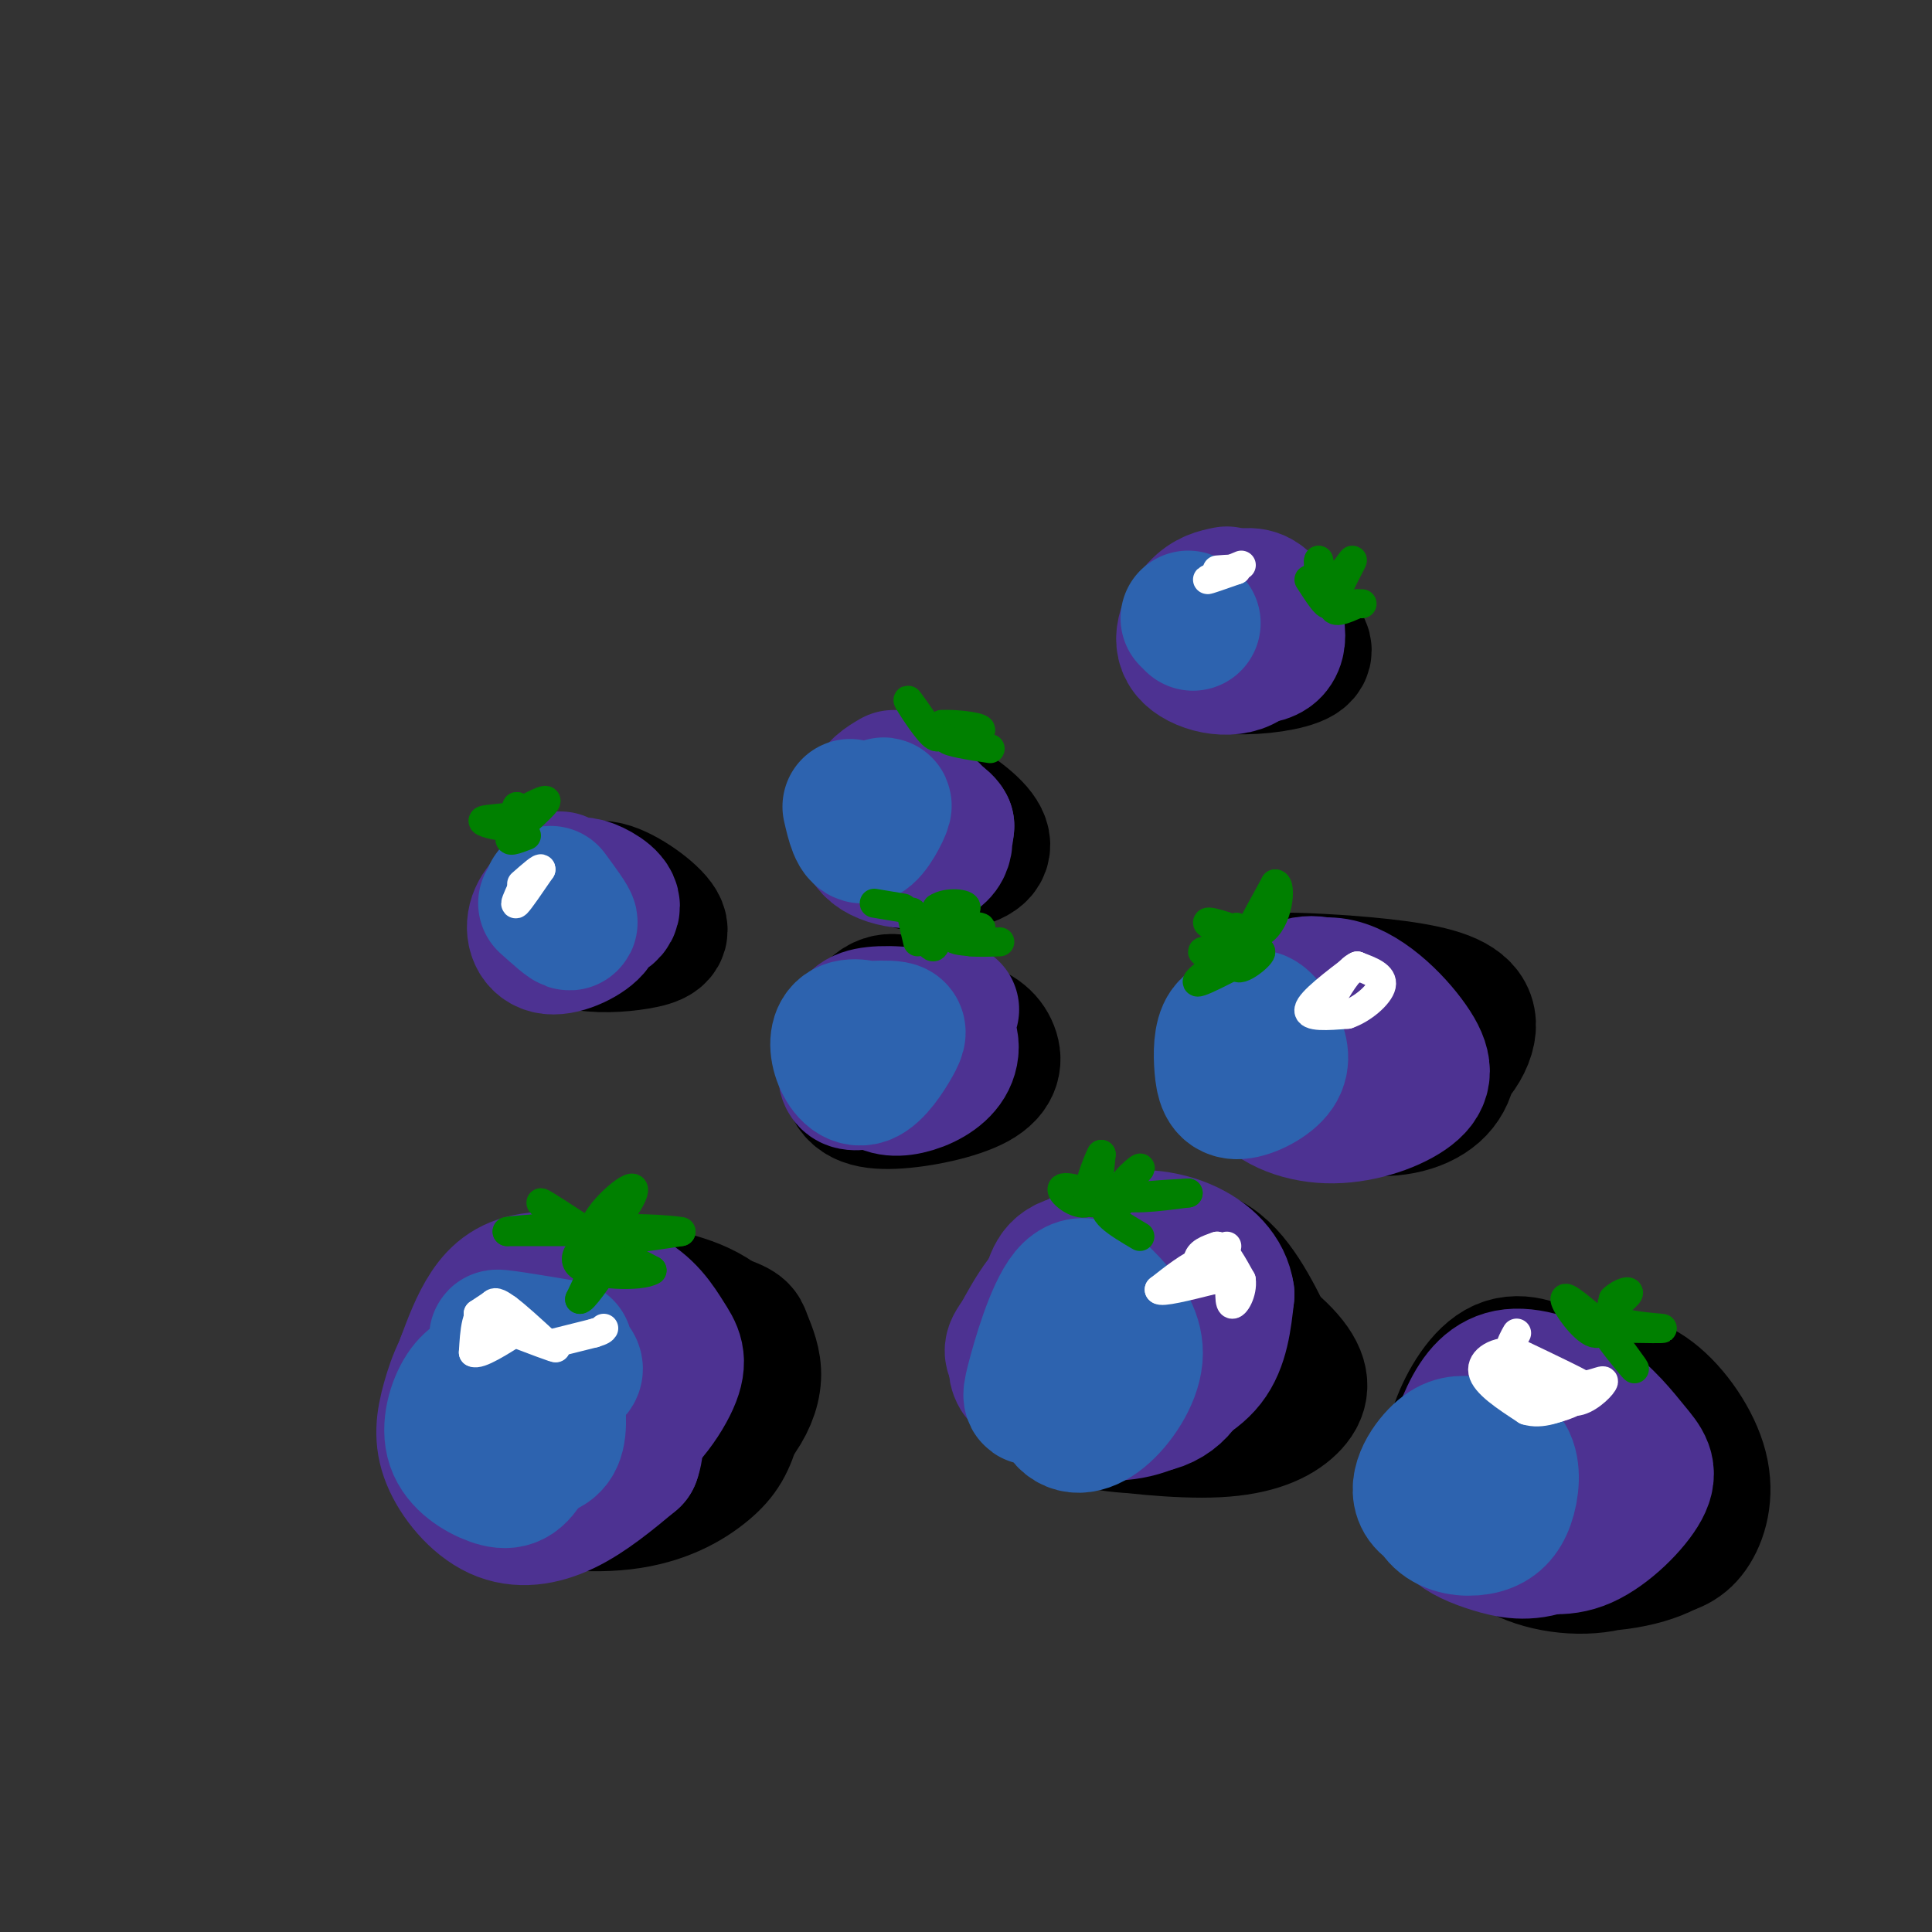 <svg viewBox='0 0 400 400' version='1.1' xmlns='http://www.w3.org/2000/svg' xmlns:xlink='http://www.w3.org/1999/xlink'><rect x="0" y="0" width="400" height="400" fill="#333333" stroke="none"/><g fill='none' stroke='rgb(0,0,0)' stroke-width='28' stroke-linecap='round' stroke-linejoin='round'><path d='M129,275c-3.521,-0.524 -7.042,-1.047 -10,0c-2.958,1.047 -5.353,3.666 -6,7c-0.647,3.334 0.453,7.383 1,10c0.547,2.617 0.542,3.803 5,5c4.458,1.197 13.378,2.404 20,1c6.622,-1.404 10.946,-5.418 13,-8c2.054,-2.582 1.839,-3.733 0,-6c-1.839,-2.267 -5.303,-5.649 -9,-8c-3.697,-2.351 -7.628,-3.672 -12,-4c-4.372,-0.328 -9.186,0.336 -14,1'/><path d='M117,273c-3.600,1.024 -5.600,3.083 -7,5c-1.400,1.917 -2.199,3.690 -2,7c0.199,3.310 1.395,8.156 2,11c0.605,2.844 0.618,3.685 5,5c4.382,1.315 13.131,3.104 19,3c5.869,-0.104 8.857,-2.100 11,-6c2.143,-3.900 3.440,-9.705 4,-14c0.560,-4.295 0.381,-7.079 -7,-9c-7.381,-1.921 -21.966,-2.977 -29,-2c-7.034,0.977 -6.517,3.989 -6,7'/><path d='M107,280c-1.270,4.066 -1.445,10.730 1,16c2.445,5.270 7.510,9.147 14,10c6.490,0.853 14.407,-1.317 20,-4c5.593,-2.683 8.863,-5.877 11,-9c2.137,-3.123 3.140,-6.173 3,-9c-0.140,-2.827 -1.424,-5.432 -2,-7c-0.576,-1.568 -0.443,-2.101 -7,-4c-6.557,-1.899 -19.804,-5.165 -29,-5c-9.196,0.165 -14.342,3.761 -17,9c-2.658,5.239 -2.829,12.119 -3,19'/><path d='M98,296c-0.368,5.388 0.211,9.357 6,12c5.789,2.643 16.786,3.958 25,3c8.214,-0.958 13.643,-4.190 17,-7c3.357,-2.810 4.643,-5.198 6,-10c1.357,-4.802 2.786,-12.019 0,-17c-2.786,-4.981 -9.789,-7.726 -18,-9c-8.211,-1.274 -17.632,-1.078 -23,1c-5.368,2.078 -6.684,6.039 -8,10'/><path d='M248,282c-3.355,-6.020 -6.709,-12.039 -11,-14c-4.291,-1.961 -9.518,0.137 -14,2c-4.482,1.863 -8.218,3.492 -9,7c-0.782,3.508 1.389,8.896 3,12c1.611,3.104 2.663,3.923 9,5c6.337,1.077 17.960,2.413 26,2c8.040,-0.413 12.496,-2.574 15,-5c2.504,-2.426 3.057,-5.116 0,-9c-3.057,-3.884 -9.724,-8.961 -18,-12c-8.276,-3.039 -18.161,-4.039 -25,-2c-6.839,2.039 -10.631,7.118 -12,11c-1.369,3.882 -0.315,6.566 2,9c2.315,2.434 5.893,4.617 12,6c6.107,1.383 14.745,1.967 21,0c6.255,-1.967 10.128,-6.483 14,-11'/><path d='M261,283c2.210,-3.494 0.734,-6.729 -1,-10c-1.734,-3.271 -3.727,-6.578 -6,-9c-2.273,-2.422 -4.827,-3.958 -9,-5c-4.173,-1.042 -9.964,-1.589 -14,-1c-4.036,0.589 -6.315,2.316 -9,5c-2.685,2.684 -5.775,6.327 -7,10c-1.225,3.673 -0.584,7.376 -1,10c-0.416,2.624 -1.888,4.167 5,6c6.888,1.833 22.135,3.955 30,4c7.865,0.045 8.348,-1.988 10,-6c1.652,-4.012 4.472,-10.003 0,-14c-4.472,-3.997 -16.236,-5.998 -28,-8'/><path d='M190,209c-3.094,-1.414 -6.188,-2.828 -9,0c-2.812,2.828 -5.344,9.896 -5,14c0.344,4.104 3.562,5.242 9,5c5.438,-0.242 13.097,-1.866 17,-4c3.903,-2.134 4.051,-4.780 3,-7c-1.051,-2.220 -3.301,-4.015 -9,-5c-5.699,-0.985 -14.847,-1.160 -18,1c-3.153,2.160 -0.312,6.656 4,9c4.312,2.344 10.094,2.535 14,2c3.906,-0.535 5.936,-1.798 6,-4c0.064,-2.202 -1.839,-5.343 -5,-7c-3.161,-1.657 -7.581,-1.828 -12,-2'/><path d='M282,209c-5.977,-0.860 -11.955,-1.719 -14,1c-2.045,2.719 -0.158,9.017 1,12c1.158,2.983 1.587,2.652 6,3c4.413,0.348 12.811,1.376 19,-1c6.189,-2.376 10.168,-8.157 10,-12c-0.168,-3.843 -4.483,-5.749 -12,-7c-7.517,-1.251 -18.236,-1.847 -23,-2c-4.764,-0.153 -3.574,0.138 -4,3c-0.426,2.862 -2.470,8.294 0,13c2.470,4.706 9.452,8.686 16,10c6.548,1.314 12.662,-0.040 16,-3c3.338,-2.960 3.899,-7.528 2,-11c-1.899,-3.472 -6.257,-5.849 -10,-7c-3.743,-1.151 -6.872,-1.075 -10,-1'/><path d='M279,207c-2.167,0.000 -2.583,0.500 -3,1'/><path d='M121,184c-2.792,1.985 -5.584,3.969 -6,6c-0.416,2.031 1.543,4.108 5,5c3.457,0.892 8.411,0.600 12,0c3.589,-0.600 5.812,-1.508 4,-4c-1.812,-2.492 -7.661,-6.569 -11,-7c-3.339,-0.431 -4.170,2.785 -5,6'/><path d='M191,170c-2.408,0.196 -4.816,0.393 -6,2c-1.184,1.607 -1.146,4.625 2,6c3.146,1.375 9.398,1.106 13,0c3.602,-1.106 4.553,-3.049 2,-6c-2.553,-2.951 -8.610,-6.910 -12,-7c-3.390,-0.090 -4.111,3.689 -3,6c1.111,2.311 4.056,3.156 7,4'/><path d='M318,288c2.139,-0.748 4.278,-1.496 3,-3c-1.278,-1.504 -5.972,-3.765 -10,-2c-4.028,1.765 -7.388,7.557 -9,12c-1.612,4.443 -1.475,7.539 0,11c1.475,3.461 4.287,7.289 9,10c4.713,2.711 11.327,4.307 17,5c5.673,0.693 10.406,0.483 14,0c3.594,-0.483 6.049,-1.240 8,-4c1.951,-2.760 3.399,-7.523 2,-13c-1.399,-5.477 -5.646,-11.667 -10,-15c-4.354,-3.333 -8.815,-3.809 -13,-3c-4.185,0.809 -8.092,2.905 -12,5'/><path d='M317,291c-4.754,4.165 -10.638,12.079 -13,16c-2.362,3.921 -1.200,3.849 1,6c2.200,2.151 5.439,6.525 11,9c5.561,2.475 13.446,3.050 19,1c5.554,-2.050 8.778,-6.724 10,-11c1.222,-4.276 0.444,-8.155 0,-11c-0.444,-2.845 -0.552,-4.655 -6,-6c-5.448,-1.345 -16.237,-2.224 -22,-1c-5.763,1.224 -6.501,4.552 -8,8c-1.499,3.448 -3.761,7.018 -2,11c1.761,3.982 7.544,8.377 15,10c7.456,1.623 16.584,0.476 22,-2c5.416,-2.476 7.119,-6.279 7,-10c-0.119,-3.721 -2.059,-7.361 -4,-11'/><path d='M347,300c-2.039,-2.983 -5.136,-4.940 -11,-5c-5.864,-0.060 -14.495,1.775 -20,4c-5.505,2.225 -7.885,4.838 -9,8c-1.115,3.162 -0.963,6.872 -1,9c-0.037,2.128 -0.261,2.673 4,4c4.261,1.327 13.006,3.435 20,2c6.994,-1.435 12.236,-6.415 15,-10c2.764,-3.585 3.050,-5.775 3,-8c-0.050,-2.225 -0.437,-4.484 -4,-6c-3.563,-1.516 -10.304,-2.290 -14,-2c-3.696,0.290 -4.348,1.645 -5,3'/><path d='M262,130c-2.173,-1.931 -4.346,-3.862 -7,-3c-2.654,0.862 -5.788,4.518 -6,7c-0.212,2.482 2.500,3.789 7,4c4.500,0.211 10.788,-0.674 13,-2c2.212,-1.326 0.346,-3.093 -2,-4c-2.346,-0.907 -5.173,-0.953 -8,-1'/></g>
<g fill='none' stroke='rgb(77,50,146)' stroke-width='28' stroke-linecap='round' stroke-linejoin='round'><path d='M254,123c-1.976,0.396 -3.952,0.791 -6,3c-2.048,2.209 -4.167,6.231 -2,9c2.167,2.769 8.622,4.284 12,2c3.378,-2.284 3.679,-8.367 2,-11c-1.679,-2.633 -5.340,-1.817 -9,-1'/><path d='M251,125c-2.194,0.506 -3.179,2.271 -4,4c-0.821,1.729 -1.478,3.422 2,5c3.478,1.578 11.090,3.040 14,1c2.910,-2.040 1.117,-7.583 -1,-10c-2.117,-2.417 -4.559,-1.709 -7,-1'/><path d='M185,161c-1.841,1.077 -3.683,2.154 -5,5c-1.317,2.846 -2.110,7.461 1,10c3.110,2.539 10.122,3.002 13,1c2.878,-2.002 1.622,-6.470 -1,-9c-2.622,-2.530 -6.610,-3.121 -9,-1c-2.390,2.121 -3.182,6.956 -1,9c2.182,2.044 7.338,1.298 10,0c2.662,-1.298 2.831,-3.149 3,-5'/><path d='M196,171c-0.667,-1.500 -3.833,-2.750 -7,-4'/><path d='M116,182c-2.260,3.888 -4.520,7.775 -2,9c2.520,1.225 9.819,-0.214 12,-2c2.181,-1.786 -0.757,-3.919 -3,-5c-2.243,-1.081 -3.792,-1.110 -6,0c-2.208,1.110 -5.076,3.359 -6,6c-0.924,2.641 0.098,5.672 3,6c2.902,0.328 7.686,-2.049 9,-4c1.314,-1.951 -0.843,-3.475 -3,-5'/><path d='M120,187c-0.667,-0.667 -0.833,0.167 -1,1'/><path d='M281,211c-7.585,-0.305 -15.170,-0.609 -19,2c-3.830,2.609 -3.906,8.133 -1,12c2.906,3.867 8.794,6.077 15,6c6.206,-0.077 12.729,-2.439 16,-5c3.271,-2.561 3.288,-5.319 0,-10c-3.288,-4.681 -9.881,-11.286 -16,-12c-6.119,-0.714 -11.763,4.462 -14,8c-2.237,3.538 -1.068,5.440 1,7c2.068,1.560 5.034,2.780 8,4'/><path d='M271,223c4.037,0.706 10.129,0.471 14,-1c3.871,-1.471 5.522,-4.178 3,-8c-2.522,-3.822 -9.218,-8.760 -14,-10c-4.782,-1.240 -7.652,1.217 -9,3c-1.348,1.783 -1.174,2.891 -1,4'/><path d='M197,209c-6.077,1.179 -12.153,2.359 -15,5c-2.847,2.641 -2.464,6.744 -1,9c1.464,2.256 4.008,2.665 7,2c2.992,-0.665 6.432,-2.403 8,-5c1.568,-2.597 1.262,-6.053 -2,-8c-3.262,-1.947 -9.482,-2.386 -13,-2c-3.518,0.386 -4.335,1.598 -5,4c-0.665,2.402 -1.179,5.993 -1,8c0.179,2.007 1.051,2.431 4,2c2.949,-0.431 7.974,-1.715 13,-3'/><path d='M192,221c2.000,-0.667 0.500,-0.833 -1,-1'/><path d='M235,275c-2.085,-4.218 -4.171,-8.436 -6,-11c-1.829,-2.564 -3.402,-3.475 -7,0c-3.598,3.475 -9.221,11.336 -11,16c-1.779,4.664 0.285,6.132 6,8c5.715,1.868 15.081,4.137 21,3c5.919,-1.137 8.390,-5.680 9,-10c0.610,-4.320 -0.641,-8.416 -2,-11c-1.359,-2.584 -2.828,-3.657 -7,-5c-4.172,-1.343 -11.049,-2.955 -16,-1c-4.951,1.955 -7.975,7.478 -11,13'/><path d='M211,277c-2.057,2.716 -1.698,3.006 0,5c1.698,1.994 4.735,5.693 9,8c4.265,2.307 9.756,3.222 15,2c5.244,-1.222 10.239,-4.581 13,-10c2.761,-5.419 3.289,-12.898 -2,-17c-5.289,-4.102 -16.393,-4.826 -22,-4c-5.607,0.826 -5.717,3.200 -7,7c-1.283,3.800 -3.739,9.024 -2,13c1.739,3.976 7.672,6.705 12,8c4.328,1.295 7.050,1.156 11,0c3.950,-1.156 9.129,-3.330 12,-7c2.871,-3.670 3.436,-8.835 4,-14'/><path d='M254,268c-0.571,-4.262 -3.998,-7.915 -9,-10c-5.002,-2.085 -11.577,-2.600 -17,0c-5.423,2.600 -9.692,8.314 -11,12c-1.308,3.686 0.346,5.343 2,7'/><path d='M330,300c-0.235,-3.061 -0.470,-6.122 -4,-8c-3.530,-1.878 -10.356,-2.574 -15,-1c-4.644,1.574 -7.105,5.420 -8,10c-0.895,4.580 -0.224,9.896 2,13c2.224,3.104 6.001,3.995 10,5c3.999,1.005 8.222,2.124 13,0c4.778,-2.124 10.113,-7.489 12,-11c1.887,-3.511 0.326,-5.167 -2,-8c-2.326,-2.833 -5.417,-6.842 -10,-10c-4.583,-3.158 -10.657,-5.466 -15,-5c-4.343,0.466 -6.955,3.704 -9,8c-2.045,4.296 -3.522,9.648 -5,15'/><path d='M299,308c-0.665,3.926 0.173,6.241 2,8c1.827,1.759 4.643,2.964 8,4c3.357,1.036 7.256,1.905 12,0c4.744,-1.905 10.333,-6.583 13,-9c2.667,-2.417 2.410,-2.574 0,-6c-2.410,-3.426 -6.974,-10.122 -11,-13c-4.026,-2.878 -7.513,-1.939 -11,-1'/><path d='M119,268c-2.256,-1.491 -4.512,-2.982 -7,-3c-2.488,-0.018 -5.207,1.438 -8,6c-2.793,4.562 -5.659,12.231 -6,17c-0.341,4.769 1.842,6.639 7,9c5.158,2.361 13.292,5.214 20,3c6.708,-2.214 11.989,-9.493 14,-14c2.011,-4.507 0.752,-6.241 -1,-9c-1.752,-2.759 -3.995,-6.544 -9,-9c-5.005,-2.456 -12.771,-3.584 -18,-3c-5.229,0.584 -7.923,2.881 -10,6c-2.077,3.119 -3.539,7.059 -5,11'/><path d='M96,282c-0.385,4.832 1.153,11.413 4,16c2.847,4.587 7.004,7.181 11,8c3.996,0.819 7.831,-0.136 11,-1c3.169,-0.864 5.672,-1.638 8,-6c2.328,-4.362 4.481,-12.314 4,-17c-0.481,-4.686 -3.596,-6.108 -7,-8c-3.404,-1.892 -7.096,-4.253 -12,-4c-4.904,0.253 -11.021,3.122 -15,7c-3.979,3.878 -5.820,8.766 -7,13c-1.180,4.234 -1.698,7.815 0,12c1.698,4.185 5.611,8.973 10,11c4.389,2.027 9.254,1.293 14,-1c4.746,-2.293 9.373,-6.147 14,-10'/><path d='M131,302c1.827,-4.913 -0.604,-12.195 -3,-17c-2.396,-4.805 -4.757,-7.132 -10,-6c-5.243,1.132 -13.370,5.724 -17,8c-3.630,2.276 -2.764,2.237 -2,5c0.764,2.763 1.425,8.327 4,11c2.575,2.673 7.064,2.454 11,2c3.936,-0.454 7.320,-1.144 9,-4c1.680,-2.856 1.654,-7.879 1,-11c-0.654,-3.121 -1.938,-4.342 -5,-6c-3.062,-1.658 -7.901,-3.754 -10,-3c-2.099,0.754 -1.457,4.358 0,6c1.457,1.642 3.728,1.321 6,1'/></g>
<g fill='none' stroke='rgb(45,99,175)' stroke-width='28' stroke-linecap='round' stroke-linejoin='round'><path d='M108,279c1.554,2.714 3.107,5.429 6,6c2.893,0.571 7.125,-1.000 4,-3c-3.125,-2.000 -13.607,-4.429 -15,-5c-1.393,-0.571 6.304,0.714 14,2'/><path d='M113,187c2.417,2.167 4.833,4.333 5,4c0.167,-0.333 -1.917,-3.167 -4,-6'/><path d='M176,167c0.756,3.267 1.511,6.533 3,6c1.489,-0.533 3.711,-4.867 4,-6c0.289,-1.133 -1.356,0.933 -3,3'/><path d='M179,218c1.466,-1.441 2.932,-2.883 2,-4c-0.932,-1.117 -4.263,-1.911 -6,-1c-1.737,0.911 -1.880,3.526 -1,6c0.880,2.474 2.782,4.808 5,4c2.218,-0.808 4.751,-4.756 6,-7c1.249,-2.244 1.214,-2.784 0,-3c-1.214,-0.216 -3.607,-0.108 -6,0'/><path d='M102,284c-2.113,0.652 -4.225,1.304 -6,4c-1.775,2.696 -3.211,7.435 -2,11c1.211,3.565 5.071,5.957 8,7c2.929,1.043 4.928,0.737 7,-3c2.072,-3.737 4.218,-10.905 4,-16c-0.218,-5.095 -2.801,-8.118 -5,-8c-2.199,0.118 -4.015,3.378 -5,7c-0.985,3.622 -1.139,7.606 0,10c1.139,2.394 3.569,3.197 6,4'/><path d='M109,300c2.267,0.667 4.933,0.333 6,-2c1.067,-2.333 0.533,-6.667 0,-11'/><path d='M228,276c-1.678,-1.687 -3.356,-3.374 -5,-3c-1.644,0.374 -3.255,2.809 -4,7c-0.745,4.191 -0.626,10.139 1,13c1.626,2.861 4.757,2.635 8,0c3.243,-2.635 6.598,-7.680 7,-12c0.402,-4.320 -2.151,-7.914 -5,-11c-2.849,-3.086 -5.996,-5.664 -9,-2c-3.004,3.664 -5.867,13.570 -7,18c-1.133,4.430 -0.536,3.385 2,3c2.536,-0.385 7.010,-0.110 10,-2c2.990,-1.890 4.495,-5.945 6,-10'/><path d='M232,277c1.298,-2.179 1.542,-2.625 0,-4c-1.542,-1.375 -4.869,-3.679 -7,-3c-2.131,0.679 -3.065,4.339 -4,8'/><path d='M306,300c-3.825,2.642 -7.650,5.283 -9,8c-1.350,2.717 -0.225,5.509 2,7c2.225,1.491 5.551,1.680 8,1c2.449,-0.680 4.022,-2.230 5,-5c0.978,-2.770 1.360,-6.762 0,-9c-1.360,-2.238 -4.463,-2.723 -7,-3c-2.537,-0.277 -4.509,-0.348 -7,2c-2.491,2.348 -5.503,7.114 -3,10c2.503,2.886 10.520,3.892 14,2c3.480,-1.892 2.423,-6.684 1,-9c-1.423,-2.316 -3.211,-2.158 -5,-2'/><path d='M305,302c-1.167,-0.333 -1.583,-0.167 -2,0'/><path d='M260,212c-2.394,-0.311 -4.789,-0.621 -6,1c-1.211,1.621 -1.239,5.174 -1,8c0.239,2.826 0.746,4.925 3,5c2.254,0.075 6.254,-1.873 8,-4c1.746,-2.127 1.239,-4.432 0,-7c-1.239,-2.568 -3.208,-5.400 -5,-4c-1.792,1.400 -3.405,7.031 -4,10c-0.595,2.969 -0.170,3.277 1,3c1.170,-0.277 3.085,-1.138 5,-2'/><path d='M246,128c0.000,0.000 1.000,1.000 1,1'/></g>
<g fill='none' stroke='rgb(0,128,0)' stroke-width='6' stroke-linecap='round' stroke-linejoin='round'><path d='M119,255c0.000,0.000 -14.000,0.000 -14,0'/><path d='M105,255c-0.500,-0.167 5.250,-0.583 11,-1'/><path d='M116,254c0.333,-1.578 -4.333,-5.022 -4,-5c0.333,0.022 5.667,3.511 11,7'/><path d='M123,256c4.202,-1.714 9.208,-9.500 8,-10c-1.208,-0.500 -8.631,6.286 -8,9c0.631,2.714 9.315,1.357 18,0'/><path d='M141,255c-1.200,-0.356 -13.200,-1.244 -16,0c-2.800,1.244 3.600,4.622 10,8'/><path d='M135,263c-2.131,1.452 -12.458,1.083 -15,-1c-2.542,-2.083 2.702,-5.881 4,-5c1.298,0.881 -1.351,6.440 -4,12'/><path d='M120,269c0.500,0.500 3.750,-4.250 7,-9'/><path d='M232,249c-5.556,-1.822 -11.111,-3.644 -12,-3c-0.889,0.644 2.889,3.756 5,3c2.111,-0.756 2.556,-5.378 3,-10'/><path d='M228,239c-0.703,1.222 -3.962,9.276 -2,10c1.962,0.724 9.144,-5.882 10,-7c0.856,-1.118 -4.612,3.252 -4,5c0.612,1.748 7.306,0.874 14,0'/><path d='M246,247c-1.644,0.133 -12.756,0.467 -16,2c-3.244,1.533 1.378,4.267 6,7'/><path d='M331,274c-3.533,-3.044 -7.067,-6.089 -7,-5c0.067,1.089 3.733,6.311 6,7c2.267,0.689 3.133,-3.156 4,-7'/><path d='M334,269c1.665,-1.581 3.828,-2.032 3,-1c-0.828,1.032 -4.646,3.547 -3,5c1.646,1.453 8.756,1.844 10,2c1.244,0.156 -3.378,0.078 -8,0'/><path d='M336,275c-2.524,-0.512 -4.833,-1.792 -4,0c0.833,1.792 4.810,6.655 6,8c1.190,1.345 -0.405,-0.827 -2,-3'/><path d='M252,194c0.000,0.000 4.000,-2.000 4,-2'/><path d='M256,192c0.067,0.670 -1.766,3.344 0,3c1.766,-0.344 7.129,-3.708 5,-2c-2.129,1.708 -11.751,8.488 -13,10c-1.249,1.512 5.876,-2.244 13,-6'/><path d='M261,197c0.556,0.489 -4.556,4.711 -5,3c-0.444,-1.711 3.778,-9.356 8,-17'/><path d='M264,183c1.381,-0.203 0.834,7.791 -3,10c-3.834,2.209 -10.955,-1.367 -11,-2c-0.045,-0.633 6.987,1.676 9,3c2.013,1.324 -0.994,1.662 -4,2'/><path d='M255,196c-2.178,0.489 -5.622,0.711 -6,1c-0.378,0.289 2.311,0.644 5,1'/><path d='M190,195c-0.844,-3.489 -1.689,-6.978 -1,-6c0.689,0.978 2.911,6.422 4,7c1.089,0.578 1.044,-3.711 1,-8'/><path d='M194,188c1.971,-1.411 6.398,-0.939 6,0c-0.398,0.939 -5.622,2.344 -5,3c0.622,0.656 7.091,0.561 8,1c0.909,0.439 -3.740,1.411 -5,2c-1.260,0.589 0.870,0.794 3,1'/><path d='M201,195c1.500,0.167 3.750,0.083 6,0'/><path d='M187,188c0.000,0.000 -6.000,-1.000 -6,-1'/><path d='M193,152c-2.622,-3.778 -5.244,-7.556 -5,-7c0.244,0.556 3.356,5.444 5,7c1.644,1.556 1.822,-0.222 2,-2'/><path d='M195,150c2.400,-0.178 7.400,0.378 8,1c0.600,0.622 -3.200,1.311 -7,2'/><path d='M196,153c0.333,0.667 4.667,1.333 9,2'/><path d='M109,173c-2.200,0.844 -4.400,1.689 -3,0c1.400,-1.689 6.400,-5.911 7,-7c0.600,-1.089 -3.200,0.956 -7,3'/><path d='M106,169c-2.786,0.583 -6.250,0.542 -6,1c0.250,0.458 4.214,1.417 6,1c1.786,-0.417 1.393,-2.208 1,-4'/><path d='M107,167c0.333,0.167 0.667,2.583 1,5'/><path d='M271,120c1.833,2.833 3.667,5.667 4,5c0.333,-0.667 -0.833,-4.833 -2,-9'/><path d='M273,116c-0.239,0.187 0.163,5.153 2,5c1.837,-0.153 5.110,-5.426 5,-5c-0.110,0.426 -3.603,6.550 -4,9c-0.397,2.450 2.301,1.225 5,0'/><path d='M281,125c1.000,0.000 1.000,0.000 1,0'/></g>
<g fill='none' stroke='rgb(255,255,255)' stroke-width='6' stroke-linecap='round' stroke-linejoin='round'><path d='M102,270c0.000,0.000 -3.000,2.000 -3,2'/><path d='M99,272c2.167,1.500 9.083,4.250 16,7'/><path d='M115,279c0.833,0.500 -5.083,-1.750 -11,-4'/><path d='M104,275c-2.289,-1.778 -2.511,-4.222 -2,-5c0.511,-0.778 1.756,0.111 3,1'/><path d='M105,271c1.833,1.333 4.917,4.167 8,7'/><path d='M113,278c-0.667,0.000 -6.333,-3.500 -12,-7'/><path d='M101,271c-2.500,0.333 -2.750,4.667 -3,9'/><path d='M98,280c1.167,0.667 5.583,-2.167 10,-5'/><path d='M115,278c0.000,0.000 8.000,-2.000 8,-2'/><path d='M123,276c1.667,-0.500 1.833,-0.750 2,-1'/><path d='M254,258c0.000,0.000 -3.000,7.000 -3,7'/><path d='M251,265c-1.311,0.333 -3.089,-2.333 -3,-4c0.089,-1.667 2.044,-2.333 4,-3'/><path d='M252,258c1.500,0.667 3.250,3.833 5,7'/><path d='M257,265c0.333,2.556 -1.333,5.444 -2,5c-0.667,-0.444 -0.333,-4.222 0,-8'/><path d='M255,262c-0.933,-1.733 -3.267,-2.067 -6,-1c-2.733,1.067 -5.867,3.533 -9,6'/><path d='M240,267c0.333,0.667 5.667,-0.667 11,-2'/><path d='M281,200c-4.833,3.667 -9.667,7.333 -10,9c-0.333,1.667 3.833,1.333 8,1'/><path d='M279,210c3.022,-1.000 6.578,-4.000 7,-6c0.422,-2.000 -2.289,-3.000 -5,-4'/><path d='M281,200c-1.833,0.667 -3.917,4.333 -6,8'/><path d='M314,276c-1.167,2.083 -2.333,4.167 0,6c2.333,1.833 8.167,3.417 14,5'/><path d='M328,287c0.000,-0.333 -7.000,-3.667 -14,-7'/><path d='M314,280c-4.133,-0.556 -7.467,1.556 -7,4c0.467,2.444 4.733,5.222 9,8'/><path d='M316,292c3.167,1.000 6.583,-0.500 10,-2'/><path d='M326,290c-0.267,0.489 -5.933,2.711 -9,2c-3.067,-0.711 -3.533,-4.356 -4,-8'/><path d='M313,284c1.500,-0.833 7.250,1.083 13,3'/><path d='M326,287c3.583,-0.024 6.042,-1.583 6,-1c-0.042,0.583 -2.583,3.310 -5,4c-2.417,0.690 -4.708,-0.655 -7,-2'/><path d='M320,288c-1.333,-0.333 -1.167,-0.167 -1,0'/><path d='M108,184c-0.833,1.833 -1.667,3.667 -1,3c0.667,-0.667 2.833,-3.833 5,-7'/><path d='M112,180c0.167,-0.667 -1.917,1.167 -4,3'/><path d='M257,117c-3.417,1.417 -6.833,2.833 -7,3c-0.167,0.167 2.917,-0.917 6,-2'/><path d='M256,118c0.333,-0.333 -1.833,-0.167 -4,0'/></g>
</svg>